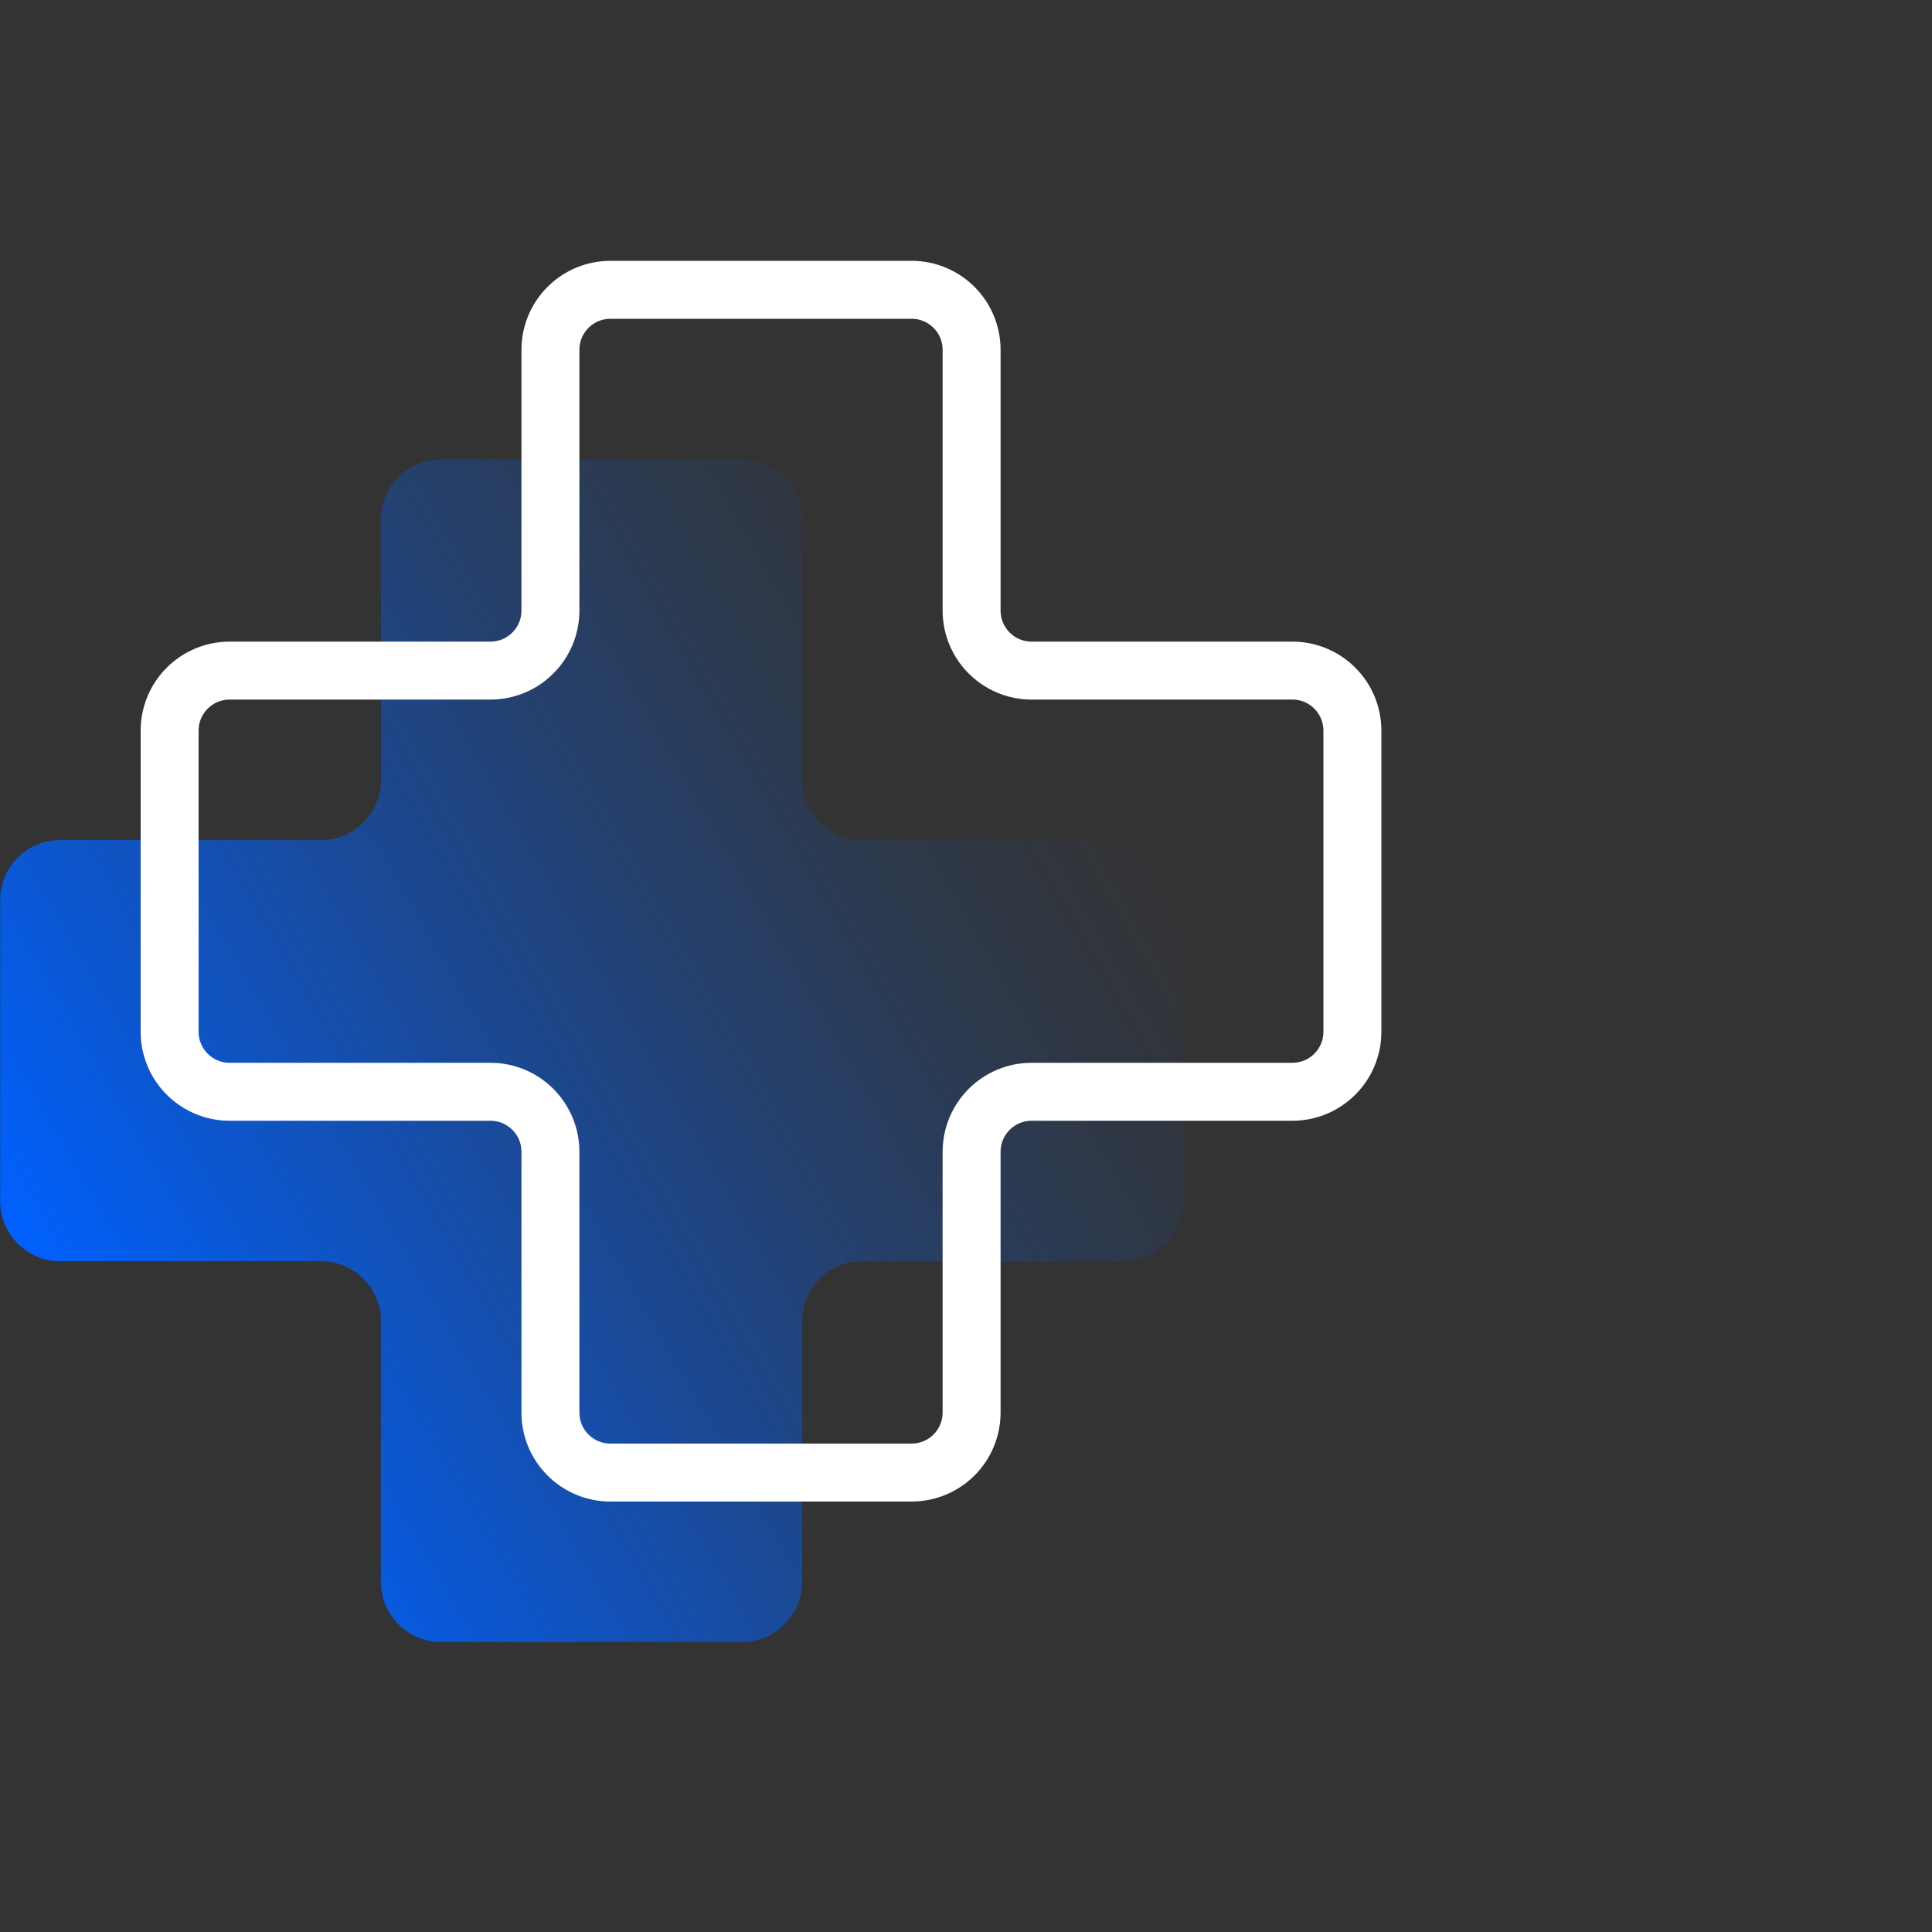 <svg width="100" height="100" viewBox="0 0 100 100" fill="none" xmlns="http://www.w3.org/2000/svg">
<rect x="0" y="0" width="100" height="100" fill="#333333" stroke="none"/>
<g clip-path="url(#clip0_174_180)">
<path d="M58.12 43.48H44.63C42.91 43.48 41.52 42.09 41.52 40.37V26.88C41.52 25.16 40.13 23.77 38.41 23.77H22.83C21.11 23.77 19.72 25.16 19.72 26.88V40.37C19.72 42.09 18.33 43.48 16.61 43.48H3.12C1.4 43.48 0.01 44.87 0.01 46.59V62.17C0.01 63.89 1.4 65.28 3.12 65.28H16.61C18.33 65.28 19.72 66.67 19.72 68.39V81.88C19.72 83.6 21.11 84.99 22.83 84.99H38.41C40.13 84.99 41.52 83.6 41.52 81.88V68.39C41.52 66.67 42.91 65.28 44.63 65.28H58.12C59.84 65.28 61.23 63.89 61.23 62.17V46.59C61.23 44.87 59.84 43.48 58.12 43.48Z" fill="url(#paint0_linear_174_180)"/>
<path d="M66.89 34.71H53.4C51.68 34.71 50.29 33.32 50.29 31.6V18.11C50.29 16.39 48.9 15 47.18 15H31.6C29.88 15 28.49 16.39 28.49 18.11V31.6C28.49 33.32 27.1 34.71 25.38 34.71H11.89C10.17 34.71 8.78 36.1 8.78 37.82V53.4C8.78 55.12 10.17 56.51 11.89 56.51H25.38C27.1 56.51 28.49 57.9 28.49 59.62V73.11C28.49 74.83 29.88 76.22 31.6 76.22H47.18C48.9 76.22 50.29 74.83 50.29 73.11V59.62C50.29 57.9 51.68 56.51 53.4 56.51H66.89C68.61 56.51 70 55.12 70 53.4V37.82C70 36.1 68.61 34.71 66.89 34.71Z" stroke="white" stroke-width="3" stroke-linecap="round" stroke-linejoin="round"/>
</g>
<defs>
<linearGradient id="paint0_linear_174_180" x1="3.92" y1="69.8" x2="57.31" y2="38.97" gradientUnits="userSpaceOnUse">
<stop stop-color="#0061FF"/>
<stop offset="0.17" stop-color="#0061FF" stop-opacity="0.78"/>
<stop offset="0.4" stop-color="#0061FF" stop-opacity="0.5"/>
<stop offset="0.6" stop-color="#0061FF" stop-opacity="0.29"/>
<stop offset="0.78" stop-color="#0061FF" stop-opacity="0.13"/>
<stop offset="0.92" stop-color="#0061FF" stop-opacity="0.04"/>
<stop offset="1" stop-color="#0061FF" stop-opacity="0"/>
</linearGradient>
<clipPath id="clip0_174_180">
<rect width="100" height="100" fill="white"/>
</clipPath>
</defs>
</svg>

